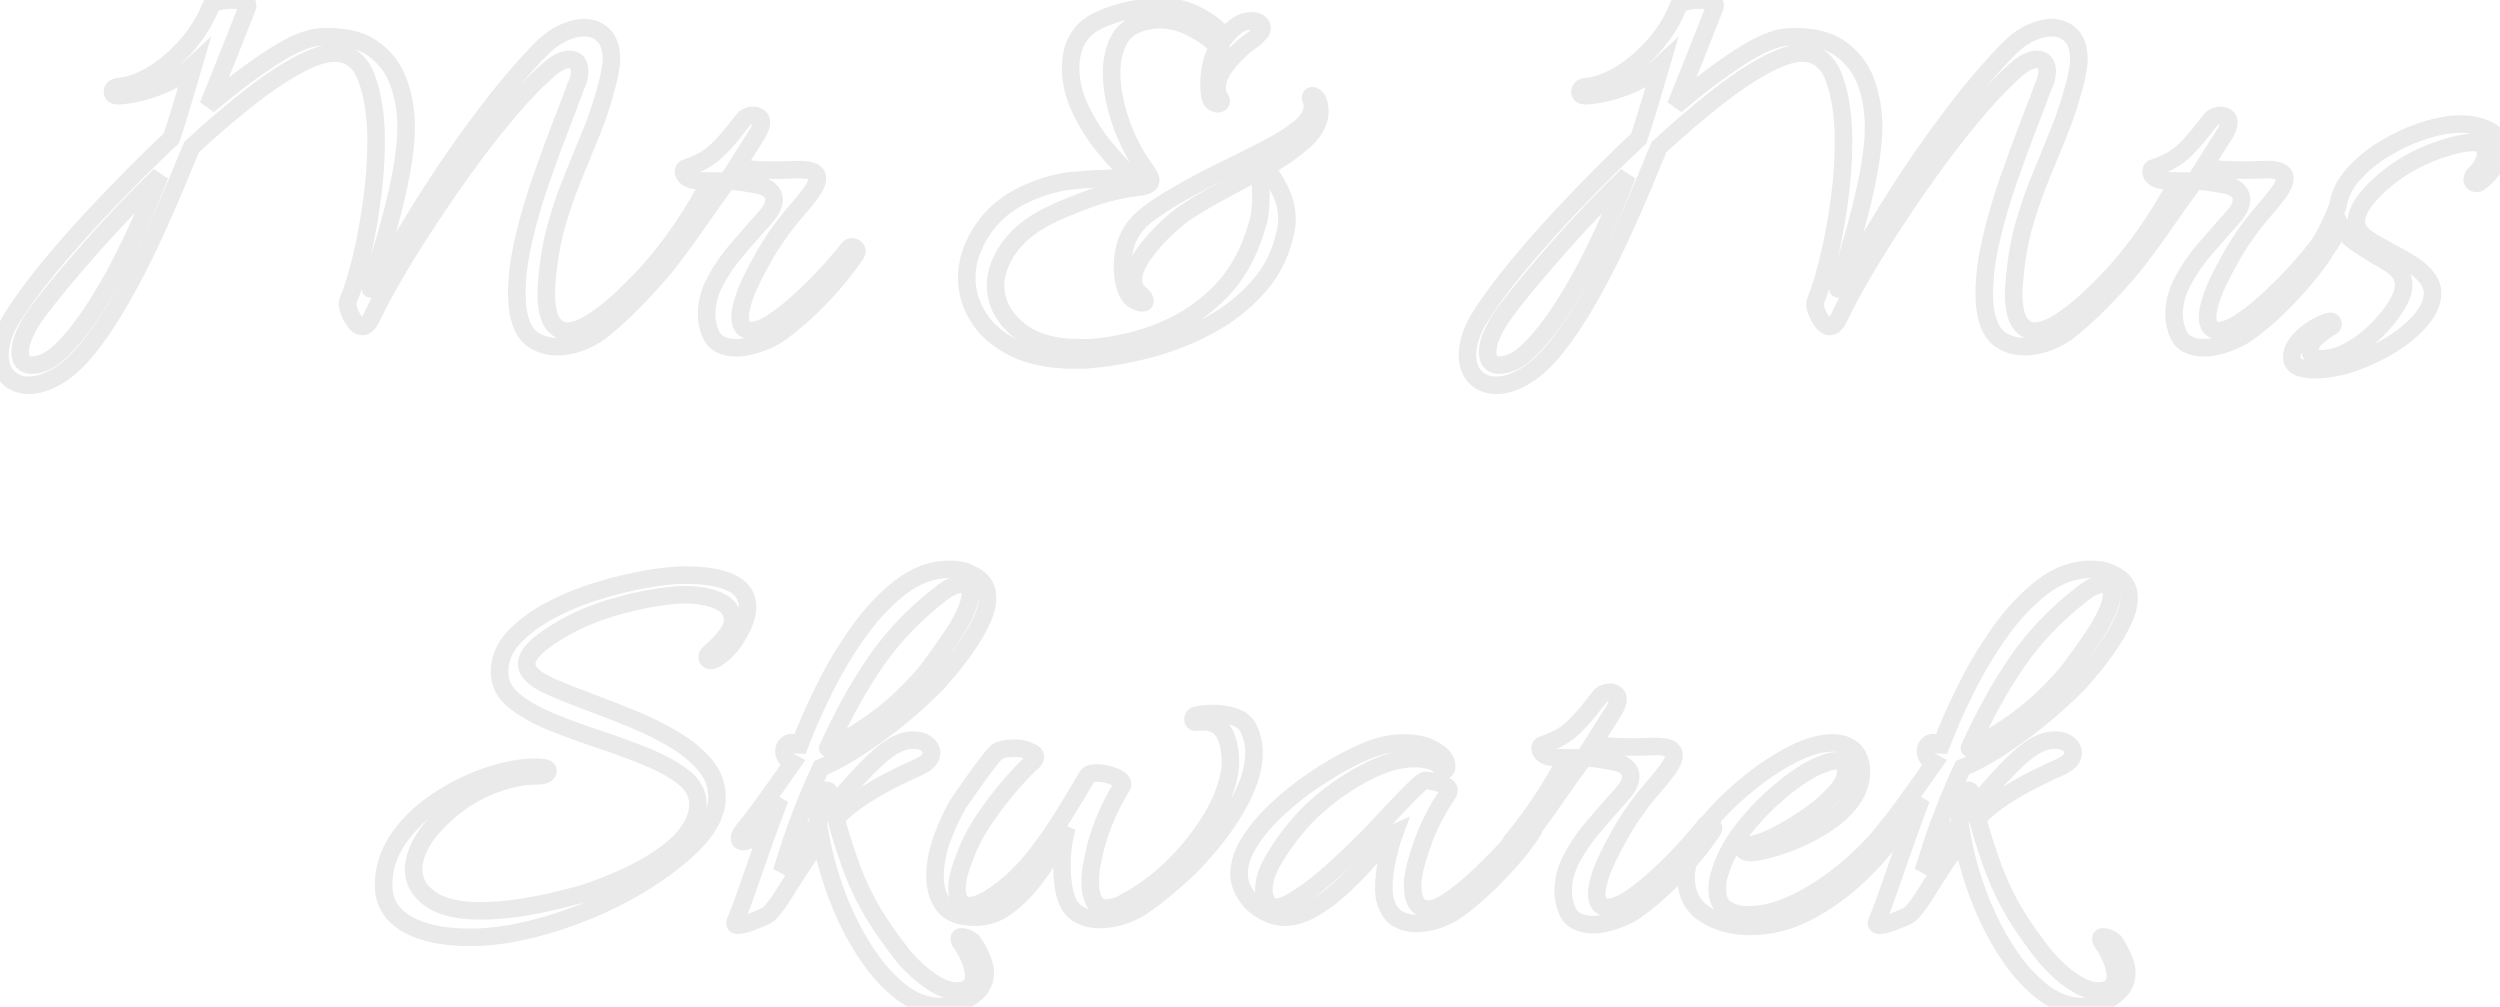 <svg baseProfile="tiny" height="100%" version="1.2" viewBox="-0.648 -41.552 312.048 125.640" width="100%" xmlns="http://www.w3.org/2000/svg" xmlns:ev="http://www.w3.org/2001/xml-events" xmlns:xlink="http://www.w3.org/1999/xlink"><defs></defs><path auto-skeleton="false" d="M 2.95,6.54 L 2.95,6.54 Q 1.37,6.54 0.36,5.54 Q -0.65,4.53 -0.65,2.73 L -0.65,2.73 Q -0.65,1.72 -0.25,0.46 Q 0.14,-0.8 1.08,-2.24 L 1.08,-2.24 Q 2.74,-4.83 5.36,-8.04 Q 7.99,-11.24 10.94,-14.41 Q 13.9,-17.58 16.52,-20.2 Q 19.15,-22.83 20.74,-24.27 L 20.74,-24.27 Q 21.46,-26.43 22.14,-28.74 Q 22.82,-31.04 23.54,-33.49 L 23.54,-33.49 Q 21.53,-31.62 18.97,-30.68 Q 16.42,-29.74 14.18,-29.6 L 14.18,-29.6 L 14.11,-29.6 Q 13.39,-29.6 13.39,-30.1 L 13.39,-30.1 Q 13.39,-30.68 14.26,-30.75 L 14.26,-30.75 Q 16.34,-30.97 18.58,-32.37 Q 20.81,-33.78 22.72,-35.97 Q 24.62,-38.17 25.63,-40.69 L 25.63,-40.69 Q 25.78,-41.12 26.6,-41.34 Q 27.43,-41.55 28.37,-41.55 L 28.37,-41.55 Q 29.16,-41.55 29.77,-41.37 Q 30.38,-41.19 30.24,-40.69 L 30.24,-40.69 Q 28.94,-37.38 27.72,-34.32 Q 26.5,-31.26 25.34,-28.38 L 25.34,-28.38 Q 29.59,-31.98 33.3,-34.39 Q 37.01,-36.8 39.31,-36.94 L 39.31,-36.94 Q 43.42,-37.16 45.76,-35.58 Q 48.1,-33.99 49.07,-31.36 Q 50.04,-28.74 50.04,-25.78 L 50.04,-25.78 Q 50.04,-25.06 50.0,-24.42 Q 49.97,-23.77 49.9,-23.12 L 49.9,-23.12 Q 49.54,-19.81 48.46,-15.56 Q 47.38,-11.31 46.15,-7.64 L 46.15,-7.64 Q 46.01,-7.28 45.72,-6.38 Q 45.43,-5.48 45.65,-5.48 L 45.65,-5.48 Q 45.72,-5.48 46.37,-6.42 L 46.37,-6.42 Q 48.17,-9.37 49.86,-12.21 Q 51.55,-15.06 53.5,-18.08 L 53.5,-18.08 Q 56.38,-22.54 59.8,-27.08 Q 63.22,-31.62 66.67,-35.22 L 66.67,-35.22 Q 68.04,-36.66 69.52,-37.38 Q 70.99,-38.1 72.29,-38.1 L 72.29,-38.1 Q 73.73,-38.1 74.7,-37.12 Q 75.67,-36.15 75.67,-34.14 L 75.67,-34.14 Q 75.67,-33.63 75.56,-33.02 Q 75.46,-32.41 75.31,-31.69 L 75.31,-31.69 Q 74.45,-28.23 73.3,-25.35 Q 72.14,-22.47 70.99,-19.7 Q 69.84,-16.93 68.94,-13.9 Q 68.04,-10.88 67.68,-7.21 L 67.68,-7.21 Q 67.61,-6.56 67.57,-5.98 Q 67.54,-5.41 67.54,-4.9 L 67.54,-4.9 Q 67.54,-2.46 68.26,-1.34 Q 68.98,-0.22 70.13,-0.22 L 70.13,-0.22 Q 71.5,-0.22 73.33,-1.41 Q 75.17,-2.6 77.04,-4.36 Q 78.91,-6.13 80.42,-7.82 Q 81.94,-9.51 82.66,-10.52 L 82.66,-10.52 Q 82.8,-10.74 83.09,-10.74 L 83.09,-10.74 Q 83.38,-10.74 83.59,-10.52 Q 83.81,-10.3 83.59,-9.94 L 83.59,-9.94 Q 82.66,-8.5 80.96,-6.6 Q 79.27,-4.69 77.44,-2.92 Q 75.6,-1.16 74.16,-0.08 L 74.16,-0.08 Q 73.08,0.71 71.68,1.22 Q 70.27,1.72 68.9,1.72 L 68.9,1.72 Q 67.32,1.72 66.02,0.93 Q 64.73,0.14 64.22,-1.81 L 64.22,-1.81 Q 64.01,-2.53 63.94,-3.32 Q 63.86,-4.11 63.86,-4.98 L 63.86,-4.98 Q 63.86,-8.0 64.73,-11.71 Q 65.59,-15.42 66.89,-19.12 Q 68.18,-22.83 69.37,-25.89 Q 70.56,-28.95 71.21,-30.75 L 71.21,-30.75 Q 71.71,-31.76 71.71,-32.62 L 71.71,-32.62 Q 71.71,-34.14 70.42,-34.14 L 70.42,-34.14 Q 69.34,-34.14 67.9,-32.91 L 67.9,-32.91 Q 65.81,-31.11 63.32,-28.23 Q 60.84,-25.35 58.28,-21.9 Q 55.73,-18.44 53.32,-14.8 Q 50.9,-11.17 48.92,-7.82 Q 46.94,-4.47 45.72,-1.88 L 45.72,-1.88 Q 45.22,-0.8 44.57,-0.8 L 44.57,-0.8 Q 44.06,-0.8 43.6,-1.45 Q 43.13,-2.1 42.88,-2.85 Q 42.62,-3.61 42.77,-3.9 L 42.77,-3.9 Q 43.7,-6.2 44.5,-9.55 Q 45.29,-12.9 45.79,-16.68 Q 46.3,-20.46 46.3,-23.91 L 46.3,-23.91 Q 46.3,-28.52 45.14,-31.72 Q 43.99,-34.93 41.11,-34.93 L 41.11,-34.93 Q 39.24,-34.93 36.36,-33.34 Q 33.48,-31.76 30.13,-29.1 Q 26.78,-26.43 23.26,-23.19 L 23.26,-23.19 Q 22.61,-21.61 21.35,-18.58 Q 20.09,-15.56 18.4,-11.89 Q 16.7,-8.22 14.65,-4.58 Q 12.6,-0.94 10.44,1.79 L 10.44,1.79 Q 8.5,4.24 6.55,5.39 Q 4.61,6.54 2.95,6.54" fill="none" id="element-00" skeleton="false" stroke="#eaeaea" stroke-linecap="round" stroke-opacity="1" stroke-width="2.191" visible="true"></path><path auto-skeleton="false" d="M 3.31,4.02 L 3.31,4.02 Q 5.18,4.02 7.16,2.04 Q 9.14,0.06 11.12,-3.0 Q 13.1,-6.06 14.76,-9.37 Q 16.42,-12.68 17.6,-15.49 Q 18.79,-18.3 19.3,-19.66 L 19.3,-19.66 Q 17.28,-17.72 15.05,-15.38 Q 12.82,-13.04 10.69,-10.63 Q 8.57,-8.22 6.84,-6.13 Q 5.11,-4.04 4.1,-2.67 L 4.1,-2.67 Q 2.95,-1.09 2.41,0.17 Q 1.87,1.43 1.87,2.37 L 1.87,2.37 Q 1.87,4.02 3.31,4.02" fill="none" id="element-00" skeleton="false" stroke="#eaeaea" stroke-linecap="round" stroke-opacity="1" stroke-width="2.191" visible="true"></path><path auto-skeleton="false" d="M 91.22,1.86 L 91.22,1.86 Q 90.0,1.86 89.06,1.32 Q 88.13,0.78 87.77,-0.73 L 87.77,-0.73 Q 87.55,-1.52 87.55,-2.31 L 87.55,-2.31 Q 87.55,-4.47 88.67,-6.52 Q 89.78,-8.58 91.3,-10.34 Q 92.81,-12.1 93.89,-13.33 L 93.89,-13.33 Q 94.46,-13.9 95.22,-14.84 Q 95.98,-15.78 95.98,-16.71 L 95.98,-16.71 Q 95.98,-17.29 95.4,-17.83 Q 94.82,-18.37 93.31,-18.58 L 93.31,-18.58 Q 92.45,-18.73 91.69,-18.84 Q 90.94,-18.94 90.14,-18.94 L 90.14,-18.94 Q 88.13,-16.21 86.22,-13.44 Q 84.31,-10.66 82.15,-8.0 L 82.15,-8.0 Q 81.65,-7.5 81.29,-7.5 L 81.29,-7.5 Q 80.86,-7.5 80.86,-7.93 L 80.86,-7.93 Q 80.86,-8.36 81.29,-8.79 L 81.29,-8.79 Q 85.18,-13.54 87.98,-18.94 L 87.98,-18.94 Q 87.62,-18.94 86.9,-18.98 Q 86.18,-19.02 85.75,-19.09 L 85.75,-19.09 Q 85.25,-19.23 84.96,-19.52 Q 84.67,-19.81 84.67,-20.1 L 84.67,-20.1 Q 84.67,-20.53 85.03,-20.6 L 85.03,-20.6 Q 85.97,-20.89 87.05,-21.46 Q 88.13,-22.04 89.06,-22.98 L 89.06,-22.98 Q 90.07,-23.98 90.94,-25.1 Q 91.8,-26.22 92.3,-26.79 L 92.3,-26.79 Q 92.81,-27.15 93.38,-27.15 L 93.38,-27.15 Q 93.74,-27.15 94.07,-26.94 Q 94.39,-26.72 94.39,-26.29 L 94.39,-26.29 Q 94.39,-25.78 93.96,-24.99 L 93.96,-24.99 Q 93.31,-23.98 92.56,-22.76 Q 91.8,-21.54 91.15,-20.53 L 91.15,-20.53 Q 92.45,-20.46 93.74,-20.38 Q 95.04,-20.31 96.41,-20.31 L 96.41,-20.31 Q 97.13,-20.31 97.81,-20.35 Q 98.5,-20.38 99.22,-20.38 L 99.22,-20.38 Q 101.38,-20.38 101.38,-19.3 L 101.38,-19.3 Q 101.38,-18.58 100.62,-17.54 Q 99.86,-16.5 98.78,-15.27 L 98.78,-15.27 Q 96.34,-12.46 94.61,-9.37 Q 92.88,-6.27 92.3,-4.62 L 92.3,-4.62 Q 91.73,-2.89 91.73,-2.02 L 91.73,-2.02 Q 91.73,-0.3 93.1,-0.3 L 93.1,-0.3 Q 94.32,-0.3 96.08,-1.52 Q 97.85,-2.74 99.72,-4.51 Q 101.59,-6.27 103.1,-7.96 Q 104.62,-9.66 105.26,-10.52 L 105.26,-10.52 Q 105.41,-10.74 105.7,-10.74 L 105.7,-10.74 Q 105.98,-10.74 106.2,-10.48 Q 106.42,-10.23 106.2,-9.87 L 106.2,-9.87 Q 105.41,-8.65 103.9,-6.81 Q 102.38,-4.98 100.51,-3.18 Q 98.64,-1.38 96.84,-0.08 L 96.84,-0.08 Q 95.9,0.64 94.28,1.25 Q 92.66,1.86 91.22,1.86" fill="none" id="element-01" skeleton="false" stroke="#eaeaea" stroke-linecap="round" stroke-opacity="1" stroke-width="2.191" visible="true"></path><path auto-skeleton="false" d="M 135.5,3.3 L 135.5,3.3 Q 135.0,3.38 134.5,3.38 Q 133.99,3.38 133.49,3.38 L 133.49,3.38 Q 128.95,3.38 125.96,1.9 Q 122.98,0.42 121.5,-1.92 Q 120.02,-4.26 120.02,-6.85 L 120.02,-6.85 Q 120.02,-10.09 122.22,-13.18 Q 124.42,-16.28 128.59,-17.86 L 128.59,-17.86 Q 131.04,-18.8 133.31,-19.02 Q 135.58,-19.23 137.52,-19.27 Q 139.46,-19.3 140.76,-19.45 L 140.76,-19.45 Q 139.03,-20.96 137.23,-23.16 Q 135.43,-25.35 134.21,-27.94 Q 132.98,-30.54 132.98,-33.06 L 132.98,-33.06 Q 132.98,-34.21 133.27,-35.29 Q 133.56,-36.37 134.28,-37.3 L 134.28,-37.3 Q 135.07,-38.38 136.76,-39.14 Q 138.46,-39.9 140.51,-40.33 Q 142.56,-40.76 144.29,-40.76 L 144.29,-40.76 Q 146.52,-40.76 148.72,-39.68 Q 150.91,-38.6 152.28,-36.94 L 152.28,-36.94 Q 152.86,-37.66 153.58,-38.24 Q 154.3,-38.82 155.09,-38.89 L 155.09,-38.89 Q 155.23,-38.96 155.52,-38.96 L 155.52,-38.96 Q 156.1,-38.96 156.49,-38.71 Q 156.89,-38.46 156.89,-38.02 L 156.89,-38.02 Q 156.89,-37.66 156.46,-37.3 L 156.46,-37.3 Q 156.17,-36.87 155.41,-36.37 Q 154.66,-35.86 153.86,-35.07 L 153.86,-35.07 Q 152.86,-34.14 152.06,-32.95 Q 151.27,-31.76 151.27,-30.54 L 151.27,-30.54 Q 151.27,-29.82 151.7,-29.17 L 151.7,-29.17 Q 151.78,-29.1 151.78,-28.95 L 151.78,-28.95 Q 151.78,-28.59 151.34,-28.59 L 151.34,-28.59 Q 150.98,-28.59 150.62,-28.95 L 150.62,-28.95 Q 150.26,-29.46 150.26,-31.11 L 150.26,-31.11 Q 150.26,-32.12 150.48,-33.24 Q 150.7,-34.35 151.2,-35.29 L 151.2,-35.29 Q 151.27,-35.36 151.31,-35.47 Q 151.34,-35.58 151.42,-35.65 L 151.42,-35.65 Q 150.26,-36.94 148.21,-38.02 Q 146.16,-39.1 144.0,-39.1 L 144.0,-39.1 Q 143.21,-39.1 142.42,-38.89 L 142.42,-38.89 Q 139.97,-38.38 139.03,-36.58 Q 138.1,-34.78 138.1,-32.48 L 138.1,-32.48 Q 138.1,-30.39 138.71,-28.09 Q 139.32,-25.78 140.26,-23.84 Q 141.19,-21.9 142.13,-20.67 L 142.13,-20.67 Q 142.99,-19.52 142.99,-19.02 L 142.99,-19.02 Q 142.99,-18.44 141.7,-18.22 L 141.7,-18.22 Q 138.38,-17.86 135.25,-16.71 Q 132.12,-15.56 130.25,-14.62 L 130.25,-14.62 Q 126.94,-12.97 125.28,-10.59 Q 123.62,-8.22 123.62,-5.91 L 123.62,-5.91 Q 123.62,-2.82 126.36,-0.48 Q 129.1,1.86 134.14,1.86 L 134.14,1.86 Q 134.64,1.86 135.14,1.86 Q 135.65,1.86 136.15,1.79 L 136.15,1.79 Q 140.54,1.36 144.54,-0.3 Q 148.54,-1.95 151.63,-5.08 Q 154.73,-8.22 156.17,-13.11 L 156.17,-13.11 Q 156.53,-14.12 156.64,-15.2 Q 156.74,-16.28 156.74,-17.22 L 156.74,-17.22 Q 156.74,-18.22 156.64,-19.02 Q 156.53,-19.81 156.31,-20.17 L 156.31,-20.17 Q 154.22,-18.94 151.96,-17.76 Q 149.69,-16.57 147.82,-15.34 L 147.82,-15.34 Q 146.81,-14.77 145.12,-13.22 Q 143.42,-11.67 142.13,-9.87 Q 140.83,-8.07 140.83,-6.56 L 140.83,-6.56 Q 140.83,-5.48 141.7,-4.83 L 141.7,-4.83 Q 142.27,-4.4 142.27,-3.97 L 142.27,-3.97 Q 142.27,-3.75 141.91,-3.75 L 141.91,-3.75 Q 141.62,-3.75 141.34,-3.9 L 141.34,-3.9 Q 140.4,-4.18 139.93,-5.41 Q 139.46,-6.63 139.46,-8.22 L 139.46,-8.22 Q 139.46,-10.45 140.33,-12.18 L 140.33,-12.18 Q 141.12,-13.69 142.6,-14.8 Q 144.07,-15.92 146.16,-17.14 L 146.16,-17.14 Q 148.75,-18.66 151.7,-20.1 Q 154.66,-21.54 157.25,-22.87 Q 159.84,-24.2 161.5,-25.53 Q 163.15,-26.86 163.15,-28.23 L 163.15,-28.23 Q 163.15,-28.45 163.15,-28.66 Q 163.15,-28.88 163.01,-29.1 L 163.01,-29.1 Q 163.01,-29.17 162.97,-29.2 Q 162.94,-29.24 162.94,-29.31 L 162.94,-29.31 Q 162.94,-29.6 163.15,-29.6 L 163.15,-29.6 Q 163.51,-29.6 163.8,-29.1 L 163.8,-29.1 Q 164.09,-28.45 164.09,-27.66 L 164.09,-27.66 Q 164.09,-25.71 162.14,-23.98 Q 160.2,-22.26 157.32,-20.6 L 157.32,-20.6 Q 158.11,-19.74 159.05,-17.94 Q 159.98,-16.14 159.98,-14.26 L 159.98,-14.26 Q 159.98,-13.98 159.98,-13.72 Q 159.98,-13.47 159.91,-13.18 L 159.91,-13.18 Q 159.19,-9.01 156.64,-6.02 Q 154.08,-3.03 150.48,-1.05 Q 146.88,0.93 142.96,1.97 Q 139.03,3.02 135.5,3.3" fill="none" id="element-03" skeleton="false" stroke="#eaeaea" stroke-linecap="round" stroke-opacity="1" stroke-width="2.191" visible="true"></path><path auto-skeleton="false" d="M 186.12,6.54 L 186.12,6.54 Q 184.54,6.54 183.53,5.54 Q 182.52,4.53 182.52,2.73 L 182.52,2.73 Q 182.52,1.72 182.92,0.46 Q 183.31,-0.8 184.25,-2.24 L 184.25,-2.24 Q 185.9,-4.83 188.53,-8.04 Q 191.16,-11.24 194.11,-14.41 Q 197.06,-17.58 199.69,-20.2 Q 202.32,-22.83 203.9,-24.27 L 203.9,-24.27 Q 204.62,-26.43 205.31,-28.74 Q 205.99,-31.04 206.71,-33.49 L 206.71,-33.49 Q 204.7,-31.62 202.14,-30.68 Q 199.58,-29.74 197.35,-29.6 L 197.35,-29.6 L 197.28,-29.6 Q 196.56,-29.6 196.56,-30.1 L 196.56,-30.1 Q 196.56,-30.68 197.42,-30.75 L 197.42,-30.75 Q 199.51,-30.97 201.74,-32.37 Q 203.98,-33.78 205.88,-35.97 Q 207.79,-38.17 208.8,-40.69 L 208.8,-40.69 Q 208.94,-41.12 209.77,-41.34 Q 210.6,-41.55 211.54,-41.55 L 211.54,-41.55 Q 212.33,-41.55 212.94,-41.37 Q 213.55,-41.19 213.41,-40.69 L 213.41,-40.69 Q 212.11,-37.38 210.89,-34.32 Q 209.66,-31.26 208.51,-28.38 L 208.51,-28.38 Q 212.76,-31.98 216.47,-34.39 Q 220.18,-36.8 222.48,-36.94 L 222.48,-36.94 Q 226.58,-37.16 228.92,-35.58 Q 231.26,-33.99 232.24,-31.36 Q 233.21,-28.74 233.21,-25.78 L 233.21,-25.78 Q 233.21,-25.06 233.17,-24.42 Q 233.14,-23.77 233.06,-23.12 L 233.06,-23.12 Q 232.7,-19.81 231.62,-15.56 Q 230.54,-11.31 229.32,-7.64 L 229.32,-7.64 Q 229.18,-7.28 228.89,-6.38 Q 228.6,-5.48 228.82,-5.48 L 228.82,-5.48 Q 228.89,-5.48 229.54,-6.42 L 229.54,-6.42 Q 231.34,-9.37 233.03,-12.21 Q 234.72,-15.06 236.66,-18.08 L 236.66,-18.08 Q 239.54,-22.54 242.96,-27.08 Q 246.38,-31.62 249.84,-35.22 L 249.84,-35.22 Q 251.21,-36.66 252.68,-37.38 Q 254.16,-38.1 255.46,-38.1 L 255.46,-38.1 Q 256.9,-38.1 257.87,-37.12 Q 258.84,-36.15 258.84,-34.14 L 258.84,-34.14 Q 258.84,-33.63 258.73,-33.02 Q 258.62,-32.41 258.48,-31.69 L 258.48,-31.69 Q 257.62,-28.23 256.46,-25.35 Q 255.31,-22.47 254.16,-19.7 Q 253.01,-16.93 252.11,-13.9 Q 251.21,-10.88 250.85,-7.21 L 250.85,-7.21 Q 250.78,-6.56 250.74,-5.98 Q 250.7,-5.41 250.7,-4.9 L 250.7,-4.9 Q 250.7,-2.46 251.42,-1.34 Q 252.14,-0.22 253.3,-0.22 L 253.3,-0.22 Q 254.66,-0.22 256.5,-1.41 Q 258.34,-2.6 260.21,-4.36 Q 262.08,-6.13 263.59,-7.82 Q 265.1,-9.51 265.82,-10.52 L 265.82,-10.52 Q 265.97,-10.74 266.26,-10.74 L 266.26,-10.74 Q 266.54,-10.74 266.76,-10.52 Q 266.98,-10.3 266.76,-9.94 L 266.76,-9.94 Q 265.82,-8.5 264.13,-6.6 Q 262.44,-4.69 260.6,-2.92 Q 258.77,-1.16 257.33,-0.08 L 257.33,-0.08 Q 256.25,0.71 254.84,1.22 Q 253.44,1.72 252.07,1.72 L 252.07,1.72 Q 250.49,1.72 249.19,0.93 Q 247.9,0.14 247.39,-1.81 L 247.39,-1.81 Q 247.18,-2.53 247.1,-3.32 Q 247.03,-4.11 247.03,-4.98 L 247.03,-4.98 Q 247.03,-8.0 247.9,-11.71 Q 248.76,-15.42 250.06,-19.12 Q 251.35,-22.83 252.54,-25.89 Q 253.73,-28.95 254.38,-30.75 L 254.38,-30.75 Q 254.88,-31.76 254.88,-32.62 L 254.88,-32.62 Q 254.88,-34.14 253.58,-34.14 L 253.58,-34.14 Q 252.5,-34.14 251.06,-32.91 L 251.06,-32.91 Q 248.98,-31.11 246.49,-28.23 Q 244.01,-25.35 241.45,-21.9 Q 238.9,-18.44 236.48,-14.8 Q 234.07,-11.17 232.09,-7.82 Q 230.11,-4.47 228.89,-1.88 L 228.89,-1.88 Q 228.38,-0.8 227.74,-0.8 L 227.74,-0.8 Q 227.23,-0.8 226.76,-1.45 Q 226.3,-2.1 226.04,-2.85 Q 225.79,-3.61 225.94,-3.9 L 225.94,-3.9 Q 226.87,-6.2 227.66,-9.55 Q 228.46,-12.9 228.96,-16.68 Q 229.46,-20.46 229.46,-23.91 L 229.46,-23.91 Q 229.46,-28.52 228.31,-31.72 Q 227.16,-34.93 224.28,-34.93 L 224.28,-34.93 Q 222.41,-34.93 219.53,-33.34 Q 216.65,-31.76 213.3,-29.1 Q 209.95,-26.43 206.42,-23.19 L 206.42,-23.19 Q 205.78,-21.61 204.52,-18.58 Q 203.26,-15.56 201.56,-11.89 Q 199.87,-8.22 197.82,-4.58 Q 195.77,-0.94 193.61,1.79 L 193.61,1.79 Q 191.66,4.24 189.72,5.39 Q 187.78,6.54 186.12,6.54" fill="none" id="element-05" skeleton="false" stroke="#eaeaea" stroke-linecap="round" stroke-opacity="1" stroke-width="2.191" visible="true"></path><path auto-skeleton="false" d="M 186.48,4.02 L 186.48,4.02 Q 188.35,4.02 190.33,2.04 Q 192.31,0.06 194.29,-3.0 Q 196.27,-6.06 197.93,-9.37 Q 199.58,-12.68 200.77,-15.49 Q 201.96,-18.3 202.46,-19.66 L 202.46,-19.66 Q 200.45,-17.72 198.22,-15.38 Q 195.98,-13.04 193.86,-10.63 Q 191.74,-8.22 190.01,-6.13 Q 188.28,-4.04 187.27,-2.67 L 187.27,-2.67 Q 186.12,-1.09 185.58,0.17 Q 185.04,1.43 185.04,2.37 L 185.04,2.37 Q 185.04,4.02 186.48,4.02" fill="none" id="element-05" skeleton="false" stroke="#eaeaea" stroke-linecap="round" stroke-opacity="1" stroke-width="2.191" visible="true"></path><path auto-skeleton="false" d="M 274.39,1.86 L 274.39,1.86 Q 273.17,1.86 272.23,1.32 Q 271.3,0.78 270.94,-0.73 L 270.94,-0.73 Q 270.72,-1.52 270.72,-2.31 L 270.72,-2.31 Q 270.72,-4.47 271.84,-6.52 Q 272.95,-8.58 274.46,-10.34 Q 275.98,-12.1 277.06,-13.33 L 277.06,-13.33 Q 277.63,-13.9 278.39,-14.84 Q 279.14,-15.78 279.14,-16.71 L 279.14,-16.71 Q 279.14,-17.29 278.57,-17.83 Q 277.99,-18.37 276.48,-18.58 L 276.48,-18.58 Q 275.62,-18.73 274.86,-18.84 Q 274.1,-18.94 273.31,-18.94 L 273.31,-18.94 Q 271.3,-16.21 269.39,-13.44 Q 267.48,-10.66 265.32,-8.0 L 265.32,-8.0 Q 264.82,-7.5 264.46,-7.5 L 264.46,-7.5 Q 264.02,-7.5 264.02,-7.93 L 264.02,-7.93 Q 264.02,-8.36 264.46,-8.79 L 264.46,-8.79 Q 268.34,-13.54 271.15,-18.94 L 271.15,-18.94 Q 270.79,-18.94 270.07,-18.98 Q 269.35,-19.02 268.92,-19.09 L 268.92,-19.09 Q 268.42,-19.23 268.13,-19.52 Q 267.84,-19.81 267.84,-20.1 L 267.84,-20.1 Q 267.84,-20.53 268.2,-20.6 L 268.2,-20.6 Q 269.14,-20.89 270.22,-21.46 Q 271.3,-22.04 272.23,-22.98 L 272.23,-22.98 Q 273.24,-23.98 274.1,-25.1 Q 274.97,-26.22 275.47,-26.79 L 275.47,-26.79 Q 275.98,-27.15 276.55,-27.15 L 276.55,-27.15 Q 276.91,-27.15 277.24,-26.94 Q 277.56,-26.72 277.56,-26.29 L 277.56,-26.29 Q 277.56,-25.78 277.13,-24.99 L 277.13,-24.99 Q 276.48,-23.98 275.72,-22.76 Q 274.97,-21.54 274.32,-20.53 L 274.32,-20.53 Q 275.62,-20.46 276.91,-20.38 Q 278.21,-20.31 279.58,-20.31 L 279.58,-20.31 Q 280.3,-20.31 280.98,-20.35 Q 281.66,-20.38 282.38,-20.38 L 282.38,-20.38 Q 284.54,-20.38 284.54,-19.3 L 284.54,-19.3 Q 284.54,-18.58 283.79,-17.54 Q 283.03,-16.5 281.95,-15.27 L 281.95,-15.27 Q 279.5,-12.46 277.78,-9.37 Q 276.05,-6.27 275.47,-4.62 L 275.47,-4.62 Q 274.9,-2.89 274.9,-2.02 L 274.9,-2.02 Q 274.9,-0.3 276.26,-0.3 L 276.26,-0.3 Q 277.49,-0.3 279.25,-1.52 Q 281.02,-2.74 282.89,-4.51 Q 284.76,-6.27 286.27,-7.96 Q 287.78,-9.66 288.43,-10.52 L 288.43,-10.52 Q 288.58,-10.74 288.86,-10.74 L 288.86,-10.74 Q 289.15,-10.74 289.37,-10.48 Q 289.58,-10.23 289.37,-9.87 L 289.37,-9.87 Q 288.58,-8.65 287.06,-6.81 Q 285.55,-4.98 283.68,-3.18 Q 281.81,-1.38 280.01,-0.08 L 280.01,-0.08 Q 279.07,0.64 277.45,1.25 Q 275.83,1.86 274.39,1.86" fill="none" id="element-06" skeleton="false" stroke="#eaeaea" stroke-linecap="round" stroke-opacity="1" stroke-width="2.191" visible="true"></path><path auto-skeleton="false" d="M 288.29,4.6 L 288.29,4.6 Q 285.41,4.6 285.41,3.02 L 285.41,3.02 Q 285.41,1.86 286.63,0.64 L 286.63,0.64 Q 287.57,-0.3 288.72,-0.87 Q 289.87,-1.45 290.16,-1.45 L 290.16,-1.45 Q 290.52,-1.45 290.56,-1.16 Q 290.59,-0.87 290.23,-0.73 L 290.23,-0.73 Q 289.51,-0.3 288.61,0.46 Q 287.71,1.22 287.71,2.08 L 287.71,2.08 Q 287.71,3.23 289.08,3.23 L 289.08,3.23 Q 290.74,3.23 292.54,2.26 Q 294.34,1.29 295.88,-0.22 Q 297.43,-1.74 298.4,-3.28 Q 299.38,-4.83 299.38,-5.98 L 299.38,-5.98 Q 299.38,-6.92 298.73,-7.71 Q 298.08,-8.5 296.06,-9.58 L 296.06,-9.58 Q 294.7,-10.38 293.44,-11.24 Q 292.18,-12.1 291.53,-13.33 L 291.53,-13.33 Q 290.95,-12.32 290.05,-10.92 Q 289.15,-9.51 287.93,-8.0 L 287.93,-8.0 Q 287.5,-7.57 287.06,-7.57 L 287.06,-7.57 Q 286.63,-7.57 286.63,-7.93 L 286.63,-7.93 Q 286.63,-8.14 286.99,-8.65 L 286.99,-8.65 Q 288.94,-10.95 289.87,-12.9 Q 290.81,-14.84 291.17,-15.85 L 291.17,-15.85 Q 291.46,-17.94 293.11,-19.81 Q 294.77,-21.68 297.14,-23.08 Q 299.52,-24.49 302.0,-25.28 Q 304.49,-26.07 306.43,-26.07 L 306.43,-26.07 Q 308.38,-26.07 309.89,-25.35 Q 311.4,-24.63 311.4,-23.05 L 311.4,-23.05 Q 311.4,-22.18 310.9,-21.18 L 310.9,-21.18 Q 310.25,-19.81 308.74,-18.73 L 308.74,-18.73 Q 308.66,-18.66 308.52,-18.66 L 308.52,-18.66 Q 307.94,-18.66 307.94,-19.16 L 307.94,-19.16 Q 307.94,-19.52 308.3,-19.88 L 308.3,-19.88 Q 308.88,-20.38 309.24,-21.1 Q 309.6,-21.82 309.6,-22.47 L 309.6,-22.47 Q 309.6,-23.77 308.09,-23.77 L 308.09,-23.77 Q 306.5,-23.77 303.95,-22.9 Q 301.39,-22.04 299.23,-20.67 L 299.23,-20.67 Q 296.78,-19.09 295.13,-17.22 Q 293.47,-15.34 293.47,-13.9 L 293.47,-13.9 Q 293.47,-13.18 293.94,-12.57 Q 294.41,-11.96 295.78,-11.17 L 295.78,-11.17 Q 296.5,-10.74 297.79,-10.05 Q 299.09,-9.37 300.02,-8.79 L 300.02,-8.79 Q 302.98,-6.99 302.98,-4.98 L 302.98,-4.98 Q 302.98,-3.32 301.54,-1.63 Q 300.1,0.06 297.83,1.47 Q 295.56,2.87 293.04,3.74 Q 290.52,4.6 288.29,4.6" fill="none" id="element-07" skeleton="false" stroke="#eaeaea" stroke-linecap="round" stroke-opacity="1" stroke-width="2.191" visible="true"></path><path auto-skeleton="false" d="M 58.03,75.45 L 58.03,75.45 Q 52.99,75.45 50.11,73.76 Q 47.23,72.06 47.23,68.97 L 47.23,68.97 Q 47.23,65.8 49.1,63.1 Q 50.98,60.4 53.96,58.42 Q 56.95,56.44 60.23,55.32 Q 63.5,54.21 66.31,54.21 L 66.31,54.21 Q 67.75,54.21 67.75,54.64 L 67.75,54.64 Q 67.75,55.29 66.24,55.29 L 66.24,55.29 Q 63.58,55.29 60.44,56.58 Q 57.31,57.88 54.86,60.18 L 54.86,60.18 Q 52.92,61.91 51.95,63.68 Q 50.98,65.44 50.98,66.95 L 50.98,66.95 Q 50.98,69.18 53.06,70.66 Q 55.15,72.14 59.33,72.14 L 59.33,72.14 Q 61.78,72.14 64.3,71.74 Q 66.82,71.34 68.87,70.84 Q 70.92,70.34 72.0,70.05 L 72.0,70.05 Q 74.66,69.18 77.36,67.96 Q 80.06,66.74 82.22,65.19 Q 84.38,63.64 85.39,62.06 L 85.39,62.06 Q 85.97,61.19 86.22,60.4 Q 86.47,59.61 86.47,58.89 L 86.47,58.89 Q 86.47,56.87 84.67,55.47 Q 82.87,54.06 80.06,52.91 Q 77.26,51.76 74.09,50.72 Q 70.92,49.67 68.11,48.52 Q 65.3,47.37 63.5,45.89 Q 61.7,44.42 61.7,42.33 L 61.7,42.33 Q 61.7,39.95 63.47,38.04 Q 65.23,36.14 68.0,34.66 Q 70.78,33.18 73.94,32.21 Q 77.11,31.24 79.99,30.74 Q 82.87,30.23 84.74,30.23 L 84.74,30.23 Q 92.66,30.23 92.66,34.19 L 92.66,34.19 Q 92.66,35.78 91.37,37.86 L 91.37,37.86 Q 90.79,38.94 89.71,39.92 Q 88.63,40.89 88.06,40.89 L 88.06,40.89 Q 87.62,40.89 87.62,40.38 L 87.62,40.38 Q 87.62,40.17 88.42,39.48 Q 89.21,38.8 90.0,37.79 Q 90.79,36.78 90.79,35.78 L 90.79,35.78 Q 90.79,34.26 89.1,33.47 Q 87.41,32.68 84.67,32.68 L 84.67,32.68 Q 83.38,32.68 80.93,33.08 Q 78.48,33.47 75.6,34.34 Q 72.72,35.2 70.06,36.64 L 70.06,36.64 Q 65.09,39.38 65.09,41.32 L 65.09,41.32 Q 65.09,42.76 67.9,44.06 L 67.9,44.06 Q 69.98,44.99 72.72,46.0 Q 75.46,47.01 78.26,48.16 Q 81.07,49.31 83.48,50.75 Q 85.9,52.19 87.37,53.96 Q 88.85,55.72 88.85,57.95 L 88.85,57.95 Q 88.85,60.98 85.54,64.14 L 85.54,64.14 Q 82.94,66.59 79.52,68.68 Q 76.1,70.77 72.32,72.28 Q 68.54,73.79 64.87,74.62 Q 61.2,75.45 58.03,75.45" fill="none" id="element-10" skeleton="false" stroke="#eaeaea" stroke-linecap="round" stroke-opacity="1" stroke-width="2.191" visible="true"></path><path auto-skeleton="false" d="M 116.78,84.09 L 116.78,84.09 Q 114.12,84.09 111.71,82.18 Q 109.3,80.27 107.28,77.14 Q 105.26,74.01 103.86,70.3 Q 102.46,66.59 101.81,63.06 L 101.81,63.06 Q 99.36,66.52 97.6,69.4 Q 95.83,72.28 95.04,72.71 L 95.04,72.71 Q 94.68,72.93 93.38,73.43 Q 92.09,73.94 91.44,73.94 L 91.44,73.94 Q 90.94,73.94 91.15,73.43 L 91.15,73.43 Q 91.3,73.14 91.87,71.6 Q 92.45,70.05 93.24,67.74 Q 94.03,65.44 94.93,62.92 Q 95.83,60.4 96.7,58.17 L 96.7,58.17 Q 95.98,58.96 95.04,60.15 Q 94.1,61.34 92.88,63.14 L 92.88,63.14 Q 92.66,63.5 92.16,63.5 L 92.16,63.5 Q 91.66,63.5 91.66,63.06 L 91.66,63.06 Q 91.66,62.63 92.16,62.06 L 92.16,62.06 Q 93.17,60.83 94.32,59.25 Q 95.47,57.66 96.55,56.15 Q 97.63,54.64 98.28,53.7 L 98.28,53.7 Q 97.2,53.13 97.2,52.19 L 97.2,52.19 Q 97.2,51.62 97.67,51.29 Q 98.14,50.97 98.64,51.33 L 98.64,51.33 Q 98.93,51.47 99.14,51.47 L 99.14,51.47 Q 100.37,48.23 102.24,44.45 Q 104.11,40.67 106.56,37.25 Q 109.01,33.83 111.85,31.67 Q 114.7,29.51 117.86,29.51 L 117.86,29.51 Q 118.22,29.51 118.62,29.55 Q 119.02,29.58 119.38,29.66 L 119.38,29.66 Q 119.81,29.73 120.2,29.94 Q 120.6,30.16 120.96,30.3 L 120.96,30.3 Q 122.62,31.24 122.62,33.04 L 122.62,33.04 Q 122.62,34.34 121.9,35.88 Q 121.18,37.43 120.13,38.94 Q 119.09,40.46 118.08,41.68 Q 117.07,42.9 116.5,43.55 L 116.5,43.55 Q 112.97,47.15 108.9,50.1 Q 104.83,53.06 101.81,54.28 L 101.81,54.28 Q 100.66,56.73 99.65,59.28 Q 98.64,61.84 97.96,63.96 Q 97.27,66.09 96.91,67.24 L 96.91,67.24 Q 98.14,65.73 99.25,64.18 Q 100.37,62.63 101.52,61.12 L 101.52,61.12 Q 101.52,60.83 101.48,60.54 Q 101.45,60.26 101.45,59.97 L 101.45,59.97 Q 101.45,59.54 101.48,59.14 Q 101.52,58.74 101.59,58.38 L 101.59,58.38 Q 101.66,57.95 101.95,57.52 Q 102.24,57.09 102.53,57.09 L 102.53,57.09 Q 102.96,57.09 103.03,57.95 L 103.03,57.95 Q 103.1,58.17 103.18,58.46 Q 103.25,58.74 103.32,59.03 L 103.32,59.03 Q 104.26,57.95 105.66,56.37 Q 107.06,54.78 108.58,53.34 Q 110.09,51.9 111.31,51.33 L 111.31,51.33 Q 112.32,50.82 113.33,50.82 L 113.33,50.82 Q 114.34,50.82 114.98,51.29 Q 115.63,51.76 115.63,52.41 L 115.63,52.41 Q 115.63,53.42 114.12,54.14 L 114.12,54.14 Q 112.97,54.64 111.06,55.58 Q 109.15,56.51 107.14,57.81 Q 105.12,59.1 103.68,60.62 L 103.68,60.62 Q 104.76,64.43 105.8,67.17 Q 106.85,69.9 108.32,72.39 Q 109.8,74.87 112.25,77.97 L 112.25,77.97 Q 113.9,79.84 115.63,80.99 Q 117.36,82.14 118.73,82.14 L 118.73,82.14 Q 119.95,82.14 120.42,81.6 Q 120.89,81.06 120.89,80.27 L 120.89,80.27 Q 120.89,79.34 120.42,78.22 Q 119.95,77.1 119.45,76.38 L 119.45,76.38 Q 119.09,75.95 119.09,75.59 L 119.09,75.59 Q 119.09,75.38 119.38,75.38 L 119.38,75.38 Q 120.02,75.38 120.74,75.95 L 120.74,75.95 Q 121.1,76.38 121.72,77.64 Q 122.33,78.9 122.33,79.84 L 122.33,79.84 Q 122.33,81.28 121.32,82.25 Q 120.31,83.22 119.02,83.66 Q 117.72,84.09 116.78,84.09" fill="none" id="element-11" skeleton="false" stroke="#eaeaea" stroke-linecap="round" stroke-opacity="1" stroke-width="2.191" visible="true"></path><path auto-skeleton="false" d="M 102.67,51.83 L 102.67,51.83 Q 105.77,50.46 108.94,48.09 Q 112.1,45.71 114.84,42.47 L 114.84,42.47 Q 115.2,42.04 116.06,40.85 Q 116.93,39.66 117.97,38.15 Q 119.02,36.64 119.74,35.13 Q 120.46,33.62 120.46,32.61 L 120.46,32.61 Q 120.46,31.89 120.02,31.6 L 120.02,31.6 Q 119.81,31.38 119.38,31.38 L 119.38,31.38 Q 118.22,31.38 116.71,32.61 L 116.71,32.61 Q 111.89,36.35 108.68,41.0 Q 105.48,45.64 102.67,51.83" fill="none" id="element-11" skeleton="false" stroke="#eaeaea" stroke-linecap="round" stroke-opacity="1" stroke-width="2.191" visible="true"></path><path auto-skeleton="false" d="M 136.58,73.22 L 136.58,73.22 Q 135.22,73.22 134.06,72.6 Q 132.91,71.99 132.41,70.48 L 132.41,70.48 Q 131.9,68.82 131.9,66.38 L 131.9,66.38 Q 131.9,65.15 132.08,63.89 Q 132.26,62.63 132.55,61.7 L 132.55,61.7 Q 132.19,62.34 131.18,64.11 Q 130.18,65.87 128.66,67.92 Q 127.15,69.98 125.24,71.45 Q 123.34,72.93 121.1,72.93 L 121.1,72.93 Q 118.22,72.93 117.14,71.45 Q 116.06,69.98 116.06,67.89 L 116.06,67.89 Q 116.06,65.37 117.11,62.67 Q 118.15,59.97 119.23,58.38 L 119.23,58.38 Q 119.74,57.66 120.74,56.22 Q 121.75,54.78 122.72,53.52 Q 123.7,52.26 124.06,52.12 L 124.06,52.12 Q 124.49,51.98 124.99,51.9 Q 125.5,51.83 126.0,51.83 L 126.0,51.83 Q 127.15,51.83 127.87,52.26 L 127.87,52.26 Q 128.59,52.48 128.59,52.98 L 128.59,52.98 Q 128.59,53.2 128.23,53.56 L 128.23,53.56 Q 127.44,54.21 125.71,56.15 Q 123.98,58.1 122.29,60.58 Q 120.6,63.06 119.74,65.51 L 119.74,65.51 Q 118.8,67.82 118.8,69.33 L 118.8,69.33 Q 118.8,71.49 120.38,71.49 L 120.38,71.49 Q 121.9,71.49 124.7,69.26 L 124.7,69.26 Q 126.72,67.67 128.59,65.3 Q 130.46,62.92 132.08,60.29 Q 133.7,57.66 135.0,55.43 L 135.0,55.43 Q 135.22,54.93 136.22,54.93 L 136.22,54.93 Q 137.45,54.93 138.64,55.47 Q 139.82,56.01 139.32,56.73 L 139.32,56.73 Q 137.23,60.11 136.15,64.0 L 136.15,64.0 Q 135.94,64.86 135.68,66.12 Q 135.43,67.38 135.43,68.61 L 135.43,68.61 Q 135.43,69.9 135.86,70.84 Q 136.3,71.78 137.45,71.78 L 137.45,71.78 Q 138.02,71.78 138.64,71.6 Q 139.25,71.42 140.04,70.91 L 140.04,70.91 Q 142.78,69.47 145.4,66.99 Q 148.03,64.5 150.05,61.44 Q 152.06,58.38 152.71,55.43 L 152.71,55.43 Q 152.93,54.57 152.93,53.34 L 152.93,53.34 Q 152.93,51.9 152.46,50.57 Q 151.99,49.24 150.77,48.74 L 150.77,48.74 Q 150.34,48.59 149.83,48.56 Q 149.33,48.52 148.75,48.59 L 148.75,48.59 L 148.61,48.59 Q 148.25,48.59 148.25,48.23 L 148.25,48.23 Q 148.25,47.87 148.61,47.73 L 148.61,47.73 Q 149.47,47.51 150.84,47.51 L 150.84,47.51 Q 152.14,47.51 153.47,47.94 Q 154.8,48.38 155.3,49.6 L 155.3,49.6 Q 155.88,50.97 155.88,52.34 L 155.88,52.34 Q 155.88,55.0 154.33,58.02 Q 152.78,61.05 150.41,63.86 L 150.41,63.86 Q 148.54,66.16 146.23,68.18 Q 143.93,70.19 142.27,71.34 L 142.27,71.34 Q 141.34,72.06 139.79,72.64 Q 138.24,73.22 136.58,73.22" fill="none" id="element-12" skeleton="false" stroke="#eaeaea" stroke-linecap="round" stroke-opacity="1" stroke-width="2.191" visible="true"></path><path auto-skeleton="false" d="M 176.11,73.72 L 176.11,73.72 Q 174.89,73.72 173.84,73.14 Q 172.8,72.57 172.3,70.98 L 172.3,70.98 Q 172.08,70.34 172.08,69.18 L 172.08,69.18 Q 172.08,67.6 172.51,65.66 Q 172.94,63.71 173.45,62.34 L 173.45,62.34 Q 173.09,62.49 172.12,63.6 Q 171.14,64.72 169.74,66.27 Q 168.34,67.82 166.64,69.36 Q 164.95,70.91 163.15,71.92 Q 161.35,72.93 159.62,72.93 L 159.62,72.93 Q 158.47,72.93 157.18,72.24 Q 155.88,71.56 155.09,70.48 L 155.09,70.48 Q 154.01,69.04 154.01,67.53 L 154.01,67.53 Q 154.01,65.58 155.34,63.5 Q 156.67,61.41 158.8,59.43 Q 160.92,57.45 163.33,55.83 Q 165.74,54.21 167.94,53.09 Q 170.14,51.98 171.5,51.62 L 171.5,51.62 Q 172.94,51.18 174.74,51.18 L 174.74,51.18 Q 175.75,51.18 176.83,51.44 Q 177.91,51.69 178.63,52.26 L 178.63,52.26 Q 179.21,52.55 179.57,53.06 Q 179.93,53.56 179.93,54.14 L 179.93,54.14 Q 179.93,54.71 179.42,54.5 L 179.42,54.5 Q 178.85,53.63 177.88,53.38 Q 176.9,53.13 175.9,53.13 L 175.9,53.13 Q 173.02,53.13 169.56,55.0 Q 166.1,56.87 163.37,59.39 L 163.37,59.39 Q 162.5,60.11 161.03,61.88 Q 159.55,63.64 158.33,65.73 Q 157.1,67.82 157.1,69.54 L 157.1,69.54 Q 157.1,70.48 157.61,71.2 L 157.61,71.2 Q 157.9,71.7 158.54,71.7 L 158.54,71.7 Q 159.55,71.7 161.24,70.62 Q 162.94,69.54 164.74,68.0 Q 166.54,66.45 168.01,65.01 Q 169.49,63.57 170.14,62.92 L 170.14,62.92 Q 170.5,62.56 171.54,61.44 Q 172.58,60.33 173.81,59.03 Q 175.03,57.74 176.0,56.8 Q 176.98,55.86 177.26,55.86 L 177.26,55.86 Q 177.62,55.86 178.45,56.04 Q 179.28,56.22 179.86,56.58 Q 180.43,56.94 180.07,57.52 L 180.07,57.52 Q 178.2,60.26 177.08,63.24 Q 175.97,66.23 175.75,67.96 L 175.75,67.96 Q 175.68,68.25 175.68,68.5 Q 175.68,68.75 175.68,69.04 L 175.68,69.04 Q 175.68,71.92 177.7,71.92 L 177.7,71.92 Q 178.78,71.92 180.58,70.62 Q 182.38,69.33 184.25,67.53 Q 186.12,65.73 187.67,64.04 Q 189.22,62.34 189.79,61.48 L 189.79,61.48 Q 190.01,61.26 190.22,61.26 L 190.22,61.26 Q 190.51,61.26 190.73,61.52 Q 190.94,61.77 190.73,62.13 L 190.73,62.13 Q 189.94,63.42 188.42,65.22 Q 186.91,67.02 185.04,68.82 Q 183.17,70.62 181.37,71.92 L 181.37,71.92 Q 180.43,72.64 178.99,73.18 Q 177.55,73.72 176.11,73.72" fill="none" id="element-13" skeleton="false" stroke="#eaeaea" stroke-linecap="round" stroke-opacity="1" stroke-width="2.191" visible="true"></path><path auto-skeleton="false" d="M 198.14,73.86 L 198.14,73.86 Q 196.92,73.86 195.98,73.32 Q 195.05,72.78 194.69,71.27 L 194.69,71.27 Q 194.47,70.48 194.47,69.69 L 194.47,69.69 Q 194.47,67.53 195.59,65.48 Q 196.7,63.42 198.22,61.66 Q 199.73,59.9 200.81,58.67 L 200.81,58.67 Q 201.38,58.1 202.14,57.16 Q 202.9,56.22 202.9,55.29 L 202.9,55.29 Q 202.9,54.71 202.32,54.17 Q 201.74,53.63 200.23,53.42 L 200.23,53.42 Q 199.37,53.27 198.61,53.16 Q 197.86,53.06 197.06,53.06 L 197.06,53.06 Q 195.05,55.79 193.14,58.56 Q 191.23,61.34 189.07,64.0 L 189.07,64.0 Q 188.57,64.5 188.21,64.5 L 188.21,64.5 Q 187.78,64.5 187.78,64.07 L 187.78,64.07 Q 187.78,63.64 188.21,63.21 L 188.21,63.21 Q 192.1,58.46 194.9,53.06 L 194.9,53.06 Q 194.54,53.06 193.82,53.02 Q 193.1,52.98 192.67,52.91 L 192.67,52.91 Q 192.17,52.77 191.88,52.48 Q 191.59,52.19 191.59,51.9 L 191.59,51.9 Q 191.59,51.47 191.95,51.4 L 191.95,51.4 Q 192.89,51.11 193.97,50.54 Q 195.05,49.96 195.98,49.02 L 195.98,49.02 Q 196.99,48.02 197.86,46.9 Q 198.72,45.78 199.22,45.21 L 199.22,45.21 Q 199.73,44.85 200.3,44.85 L 200.3,44.85 Q 200.66,44.85 200.99,45.06 Q 201.31,45.28 201.31,45.71 L 201.31,45.71 Q 201.31,46.22 200.88,47.01 L 200.88,47.01 Q 200.23,48.02 199.48,49.24 Q 198.72,50.46 198.07,51.47 L 198.07,51.47 Q 199.37,51.54 200.66,51.62 Q 201.96,51.69 203.33,51.69 L 203.33,51.69 Q 204.05,51.69 204.73,51.65 Q 205.42,51.62 206.14,51.62 L 206.14,51.62 Q 208.3,51.62 208.3,52.7 L 208.3,52.7 Q 208.3,53.42 207.54,54.46 Q 206.78,55.5 205.7,56.73 L 205.7,56.73 Q 203.26,59.54 201.53,62.63 Q 199.8,65.73 199.22,67.38 L 199.22,67.38 Q 198.65,69.11 198.65,69.98 L 198.65,69.98 Q 198.65,71.7 200.02,71.7 L 200.02,71.7 Q 201.24,71.7 203.0,70.48 Q 204.77,69.26 206.64,67.49 Q 208.51,65.73 210.02,64.04 Q 211.54,62.34 212.18,61.48 L 212.18,61.48 Q 212.33,61.26 212.62,61.26 L 212.62,61.26 Q 212.9,61.26 213.12,61.52 Q 213.34,61.77 213.12,62.13 L 213.12,62.13 Q 212.33,63.35 210.82,65.19 Q 209.3,67.02 207.43,68.82 Q 205.56,70.62 203.76,71.92 L 203.76,71.92 Q 202.82,72.64 201.2,73.25 Q 199.58,73.86 198.14,73.86" fill="none" id="element-14" skeleton="false" stroke="#eaeaea" stroke-linecap="round" stroke-opacity="1" stroke-width="2.191" visible="true"></path><path auto-skeleton="false" d="M 217.8,74.08 L 217.8,74.08 Q 214.56,74.08 212.18,72.57 Q 209.81,71.06 209.81,67.96 L 209.81,67.96 Q 209.81,66.3 210.82,63.93 L 210.82,63.93 Q 211.54,62.27 213.48,60.11 Q 215.42,57.95 218.02,55.9 Q 220.61,53.85 223.27,52.52 Q 225.94,51.18 228.1,51.18 L 228.1,51.18 Q 228.89,51.18 229.54,51.4 L 229.54,51.4 Q 230.76,51.83 231.23,52.77 Q 231.7,53.7 231.7,54.71 L 231.7,54.71 Q 231.7,55.65 231.41,56.51 Q 231.12,57.38 230.69,58.02 L 230.69,58.02 Q 229.39,59.97 226.98,61.48 Q 224.57,62.99 222.08,63.86 Q 219.6,64.72 218.02,64.86 L 218.02,64.86 L 217.87,64.86 Q 216.94,64.86 216.94,64.29 L 216.94,64.29 Q 216.94,63.93 217.51,63.93 L 217.51,63.93 Q 219.24,63.78 221.87,62.31 Q 224.5,60.83 226.51,59.25 L 226.51,59.25 Q 227.38,58.53 228.56,57.23 Q 229.75,55.94 229.75,54.71 L 229.75,54.71 Q 229.75,53.42 228.53,53.42 L 228.53,53.42 Q 227.88,53.42 227.2,53.7 Q 226.51,53.99 226.08,54.14 L 226.08,54.14 Q 223.99,55.14 221.47,57.27 Q 218.95,59.39 216.9,62.02 Q 214.85,64.65 214.06,67.31 L 214.06,67.31 Q 213.84,67.89 213.77,68.43 Q 213.7,68.97 213.7,69.47 L 213.7,69.47 Q 213.7,71.2 214.81,71.92 Q 215.93,72.64 217.51,72.64 L 217.51,72.64 Q 219.89,72.64 222.41,71.6 Q 224.93,70.55 227.3,68.9 Q 229.68,67.24 231.66,65.33 Q 233.64,63.42 235.01,61.62 L 235.01,61.62 Q 235.22,61.34 235.51,61.3 Q 235.8,61.26 235.87,61.41 L 235.87,61.41 Q 236.16,61.48 236.16,61.8 Q 236.16,62.13 236.02,62.42 L 236.02,62.42 Q 234.0,65.22 231.16,67.89 Q 228.31,70.55 224.89,72.32 Q 221.47,74.08 217.8,74.08" fill="none" id="element-15" skeleton="false" stroke="#eaeaea" stroke-linecap="round" stroke-opacity="1" stroke-width="2.191" visible="true"></path><path auto-skeleton="false" d="M 259.27,84.09 L 259.27,84.09 Q 256.61,84.09 254.2,82.18 Q 251.78,80.27 249.77,77.14 Q 247.75,74.01 246.35,70.3 Q 244.94,66.59 244.3,63.06 L 244.3,63.06 Q 241.85,66.52 240.08,69.4 Q 238.32,72.28 237.53,72.71 L 237.53,72.71 Q 237.17,72.93 235.87,73.43 Q 234.58,73.94 233.93,73.94 L 233.93,73.94 Q 233.42,73.94 233.64,73.43 L 233.64,73.43 Q 233.78,73.14 234.36,71.6 Q 234.94,70.05 235.73,67.74 Q 236.52,65.44 237.42,62.92 Q 238.32,60.4 239.18,58.17 L 239.18,58.17 Q 238.46,58.96 237.53,60.15 Q 236.59,61.34 235.37,63.14 L 235.37,63.14 Q 235.15,63.5 234.65,63.5 L 234.65,63.5 Q 234.14,63.5 234.14,63.06 L 234.14,63.06 Q 234.14,62.63 234.65,62.06 L 234.65,62.06 Q 235.66,60.83 236.81,59.25 Q 237.96,57.66 239.04,56.15 Q 240.12,54.64 240.77,53.7 L 240.77,53.7 Q 239.69,53.13 239.69,52.19 L 239.69,52.19 Q 239.69,51.62 240.16,51.29 Q 240.62,50.97 241.13,51.33 L 241.13,51.33 Q 241.42,51.47 241.63,51.47 L 241.63,51.47 Q 242.86,48.23 244.73,44.45 Q 246.6,40.67 249.05,37.25 Q 251.5,33.83 254.34,31.67 Q 257.18,29.51 260.35,29.51 L 260.35,29.51 Q 260.71,29.51 261.11,29.55 Q 261.5,29.58 261.86,29.66 L 261.86,29.66 Q 262.3,29.73 262.69,29.94 Q 263.09,30.16 263.45,30.3 L 263.45,30.3 Q 265.1,31.24 265.1,33.04 L 265.1,33.04 Q 265.1,34.34 264.38,35.88 Q 263.66,37.43 262.62,38.94 Q 261.58,40.46 260.57,41.68 Q 259.56,42.9 258.98,43.55 L 258.98,43.55 Q 255.46,47.15 251.39,50.1 Q 247.32,53.06 244.3,54.28 L 244.3,54.28 Q 243.14,56.73 242.14,59.28 Q 241.13,61.84 240.44,63.96 Q 239.76,66.09 239.4,67.24 L 239.4,67.24 Q 240.62,65.73 241.74,64.18 Q 242.86,62.63 244.01,61.12 L 244.01,61.12 Q 244.01,60.83 243.97,60.54 Q 243.94,60.26 243.94,59.97 L 243.94,59.97 Q 243.94,59.54 243.97,59.14 Q 244.01,58.74 244.08,58.38 L 244.08,58.38 Q 244.15,57.95 244.44,57.52 Q 244.73,57.09 245.02,57.09 L 245.02,57.09 Q 245.45,57.09 245.52,57.95 L 245.52,57.95 Q 245.59,58.17 245.66,58.46 Q 245.74,58.74 245.81,59.03 L 245.81,59.03 Q 246.74,57.95 248.15,56.37 Q 249.55,54.78 251.06,53.34 Q 252.58,51.9 253.8,51.33 L 253.8,51.33 Q 254.81,50.82 255.82,50.82 L 255.82,50.82 Q 256.82,50.82 257.47,51.29 Q 258.12,51.76 258.12,52.41 L 258.12,52.41 Q 258.12,53.42 256.61,54.14 L 256.61,54.14 Q 255.46,54.64 253.55,55.58 Q 251.64,56.51 249.62,57.81 Q 247.61,59.1 246.17,60.62 L 246.17,60.62 Q 247.25,64.43 248.29,67.17 Q 249.34,69.9 250.81,72.39 Q 252.29,74.87 254.74,77.97 L 254.74,77.97 Q 256.39,79.84 258.12,80.99 Q 259.85,82.14 261.22,82.14 L 261.22,82.14 Q 262.44,82.14 262.91,81.6 Q 263.38,81.06 263.38,80.27 L 263.38,80.27 Q 263.38,79.34 262.91,78.22 Q 262.44,77.1 261.94,76.38 L 261.94,76.38 Q 261.58,75.95 261.58,75.59 L 261.58,75.59 Q 261.58,75.38 261.86,75.38 L 261.86,75.38 Q 262.51,75.38 263.23,75.95 L 263.23,75.95 Q 263.59,76.38 264.2,77.64 Q 264.82,78.9 264.82,79.84 L 264.82,79.84 Q 264.82,81.28 263.81,82.25 Q 262.8,83.22 261.5,83.66 Q 260.21,84.09 259.27,84.09" fill="none" id="element-16" skeleton="false" stroke="#eaeaea" stroke-linecap="round" stroke-opacity="1" stroke-width="2.191" visible="true"></path><path auto-skeleton="false" d="M 245.16,51.83 L 245.16,51.83 Q 248.26,50.46 251.42,48.09 Q 254.59,45.71 257.33,42.47 L 257.33,42.47 Q 257.69,42.04 258.55,40.85 Q 259.42,39.66 260.46,38.15 Q 261.5,36.64 262.22,35.13 Q 262.94,33.62 262.94,32.61 L 262.94,32.61 Q 262.94,31.89 262.51,31.6 L 262.51,31.6 Q 262.3,31.38 261.86,31.38 L 261.86,31.38 Q 260.71,31.38 259.2,32.61 L 259.2,32.61 Q 254.38,36.35 251.17,41.0 Q 247.97,45.64 245.16,51.83" fill="none" id="element-16" skeleton="false" stroke="#eaeaea" stroke-linecap="round" stroke-opacity="1" stroke-width="2.191" visible="true"></path></svg>